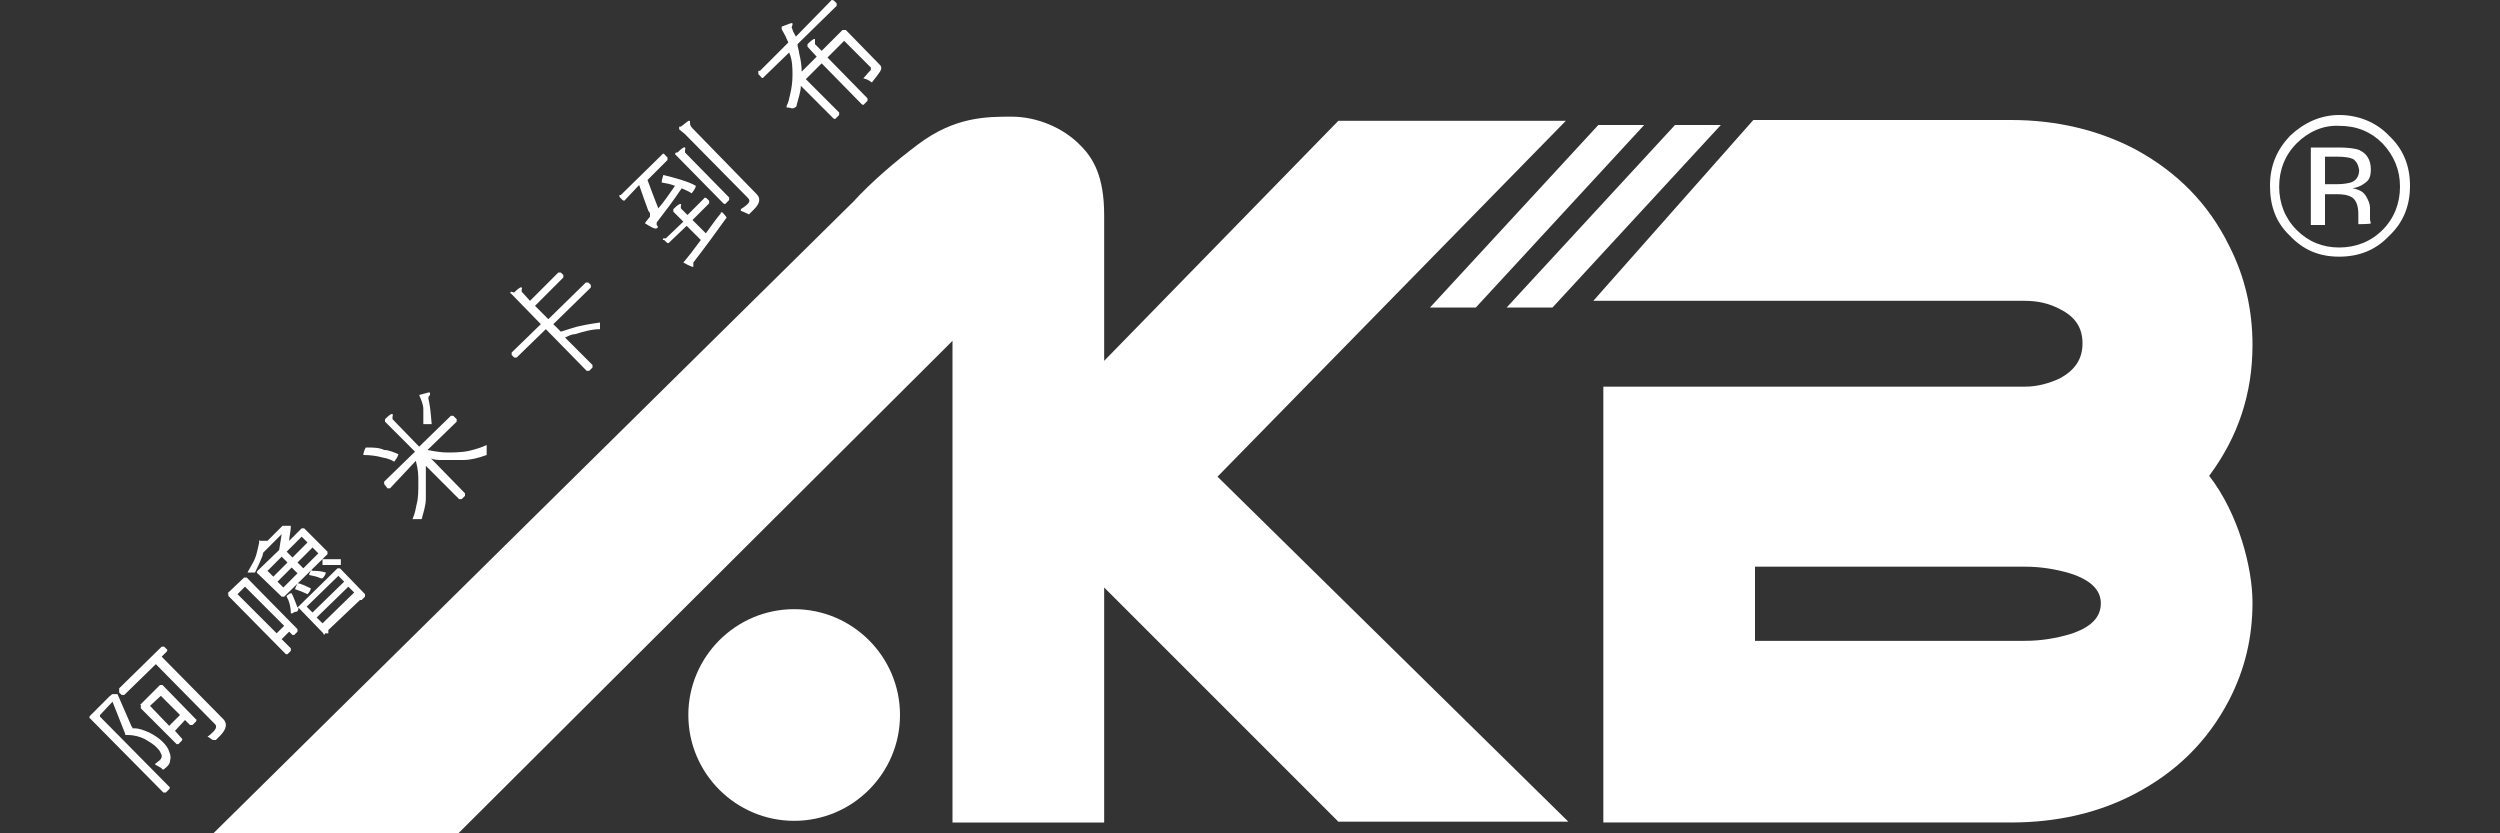 <?xml version="1.0" encoding="UTF-8"?> <svg xmlns="http://www.w3.org/2000/svg" version="1.1" viewBox="0 0 300 100"><rect x="0" y="0" width="300" height="100" fill="#333333" stroke="none"/><defs><style> .cls-1 { fill: #fff; } </style></defs><g><g id="_圖層_1" data-name="圖層_1"><g><g><path class="cls-1" d="M187.9,14.5h-27.3l-28.1,28.8v-17.5c0-4.6-1.3-6.8-2.8-8.3-2.1-2.2-5.3-3.5-8.3-3.5s-6.8,0-11.2,3.3c-2.8,2.1-5.6,4.5-7.8,6.9L25.6,100h29.4l59.3-59.1v57.8h18.2v-28.2l28.1,28.1h27.6l-42.1-41.4,41.8-42.7Z"></path><path class="cls-1" d="M270.3,41.4c0-4.2-.9-8.2-2.8-11.9-2.5-5.1-6.3-8.9-11.3-11.6-4.4-2.3-9.4-3.5-14.9-3.5h-30.9l-19.2,21.7h51.8c1.5,0,2.9.3,4.2,1,1.8.9,2.7,2.2,2.7,4.1s-.9,3.2-2.7,4.2c-1.3.6-2.7,1-4.2,1h-50.6v52.3h48.9c5.4,0,10.4-1.1,14.8-3.4,5-2.6,8.8-6.3,11.4-11.3,1.9-3.7,2.8-7.5,2.8-11.7s-1.7-10.7-5.2-15.2c3.5-4.7,5.2-9.9,5.2-15.7ZM248.4,76.1c-1.7.5-3.5.8-5.4.8h-32.4v-8.9h32.4c1.9,0,3.7.3,5.4.8,2.5.8,3.7,2,3.7,3.6,0,1.7-1.2,2.9-3.7,3.7Z"></path><polygon class="cls-1" points="177.1 36.9 197.3 15 191.8 15 171.6 36.9 177.1 36.9"></polygon><polygon class="cls-1" points="186.3 36.9 206.5 15 201 15 180.8 36.9 186.3 36.9"></polygon><path class="cls-1" d="M95.3,73.1c-7,0-12.7,5.7-12.7,12.7s5.7,12.7,12.7,12.7,12.7-5.7,12.7-12.7-5.7-12.7-12.7-12.7Z"></path></g><path class="cls-1" d="M286.7,28.3c-1.6,1.7-3.6,2.5-6,2.5s-4.3-.8-5.9-2.5c-1.7-1.6-2.4-3.6-2.4-6s.8-4.3,2.4-6c1.7-1.6,3.7-2.5,5.9-2.5s4.4.8,6,2.5c1.7,1.6,2.5,3.6,2.5,6,0,2.4-.8,4.4-2.5,6M275.6,17.2c-1.4,1.4-2.1,3.2-2.1,5.2s.7,3.8,2.1,5.2c1.4,1.4,3.1,2.1,5.1,2.1s3.8-.7,5.2-2.1c1.4-1.4,2.1-3.2,2.1-5.2s-.7-3.7-2.1-5.2c-1.4-1.4-3.1-2.1-5.2-2.1-1.9-.1-3.7.7-5.1,2.1M280.6,17.7c1.1,0,2,.1,2.5.3.9.4,1.4,1.2,1.4,2.3s-.3,1.4-.9,1.8c-.3.2-.7.4-1.3.5.7.1,1.3.4,1.6.9.3.5.5,1,.5,1.4v1.4c0,.2.1.4.1.5h0c0,.1-1.5.1-1.5.1h0v-1.2c0-1.1-.3-1.8-.9-2.1-.4-.2-.9-.3-1.8-.3h-1.3v3.7h-1.7v-9.3h3.3ZM282.4,19.1c-.4-.2-1-.3-2-.3h-1.4v3.3h1.5c.7,0,1.2-.1,1.6-.2.6-.2,1-.7,1-1.5-.1-.6-.3-1-.7-1.3"></path><g><g><path class="cls-1" d="M51.9,84.1l3.5,6.4-.8.8-4.6-2.5c-.2,0-.3-.2-.5-.4h0c0,0,.2.3.3.5l2.5,4.7-.7.7-6.6-3.3.8-.8,4.8,2.7c.2,0,.3.2.5.4h0c0,0-.2-.3-.4-.5l-2.6-4.9.7-.7,4.8,2.7c0,0,.3.2.5.4h0c0,0-.2-.3-.4-.5l-2.7-4.8.9-.9Z"></path><path class="cls-1" d="M58.7,77.3l3.5,6.4-.8.8-4.6-2.5c-.2,0-.3-.2-.5-.4h0c0,0,.2.3.3.5l2.5,4.7-.7.7-6.4-3.4.8-.8,4.8,2.7c.2,0,.3.2.5.4h0c0,0-.2-.3-.4-.5l-2.7-5,.7-.7,4.8,2.7c0,0,.3.2.5.4h0c0,0-.2-.3-.4-.5l-2.6-4.8.7-.7Z"></path><path class="cls-1" d="M65.6,70.4l3.5,6.4-.8.8-4.6-2.5c-.2,0-.3-.2-.5-.4h0c0,0,.2.3.3.5l2.5,4.7-.7.7-6.4-3.4.8-.8,4.8,2.7c.2,0,.3.2.5.4h0c0,0-.2-.3-.4-.5l-2.6-4.9.7-.7,4.8,2.7c0,0,.3.2.5.4h0c0,0-.2-.3-.4-.5l-2.7-4.8.7-.8Z"></path><path class="cls-1" d="M70,75c0,0-.2-.3-.2-.5s0-.4.2-.5.3-.2.5-.2.4,0,.5.2.2.3.2.5,0,.4-.2.5-.3.2-.5.2-.3,0-.5-.2Z"></path><path class="cls-1" d="M68.1,68.6c.2-.8.6-1.5,1.2-2.1,1.1-1.1,2.3-1.1,3.5,0l3.2,3.2-.7.7-.8-.8h0c.3.9,0,1.7-.6,2.4-.5.5-1,.7-1.5.8-.5,0-1-.2-1.5-.6-.9-.9-.9-2,0-3.2l1.3-1.7c-.9-.9-1.6-.9-2.3-.3-.6.6-.9,1.3-1,2.2l-.8-.7ZM71.8,69.4c-.4.5-.6.9-.6,1.2s0,.6.4.9.5.4.9.3c.3,0,.6-.2.9-.5.4-.3.6-.8.6-1.3s-.2-1-.7-1.4l-.5-.6-1,1.4Z"></path><path class="cls-1" d="M81.4,64.4l-1.1,1.1h-4.6c0,0,2.4,2.3,2.4,2.3l-.7.7-7.4-7.3.7-.7,4.6,4.6h0l-.2-4.4,1-1v4.7c0,0,5.3,0,5.3,0Z"></path><path class="cls-1" d="M82,62.4l.7.7-.7.8-7.3-7.3.7-.7,3.2,3.2h0c-.3-1,0-1.9.7-2.7.6-.6,1.3-.9,2.1-.8.8,0,1.6.5,2.3,1.2.8.8,1.3,1.7,1.4,2.6,0,.9-.2,1.7-.9,2.4-.5.6-1.3.8-2.2.6h0ZM80.7,61.1c.4.4.9.6,1.5.6s1-.2,1.4-.6c.5-.5.7-1.1.6-1.7,0-.7-.5-1.3-1.1-2-.6-.6-1.1-.9-1.7-.9-.6,0-1.1,0-1.5.6-.5.5-.7,1-.6,1.6,0,.6.3,1.2.8,1.7l.6.7Z"></path><path class="cls-1" d="M86.8,58.2c0,0-.2-.3-.2-.5s0-.4.2-.5.3-.2.5-.2.4,0,.5.2c0,0,.2.3.2.5s0,.4-.2.5-.3.2-.5.2-.3-.1-.5-.2Z"></path><path class="cls-1" d="M93.4,52.4l-.7.7-2.8-2.8c-1-1-2-1.2-2.7-.4-.4.4-.6.9-.5,1.5,0,.6.3,1.1.8,1.6l2.8,2.8-.7.7-7.3-7.3.7-.7,3.2,3.2h0c-.3-1,0-1.9.7-2.6,1.1-1.1,2.3-1,3.7.3l2.8,3Z"></path><path class="cls-1" d="M92,49c-.8-.8-1.2-1.7-1.3-2.6,0-.9.3-1.8,1.1-2.5.7-.7,1.5-1.1,2.4-1,.9,0,1.7.5,2.5,1.3s1.2,1.6,1.2,2.6-.3,1.8-1.1,2.5c-.7.7-1.5,1.1-2.4,1-.8,0-1.7-.5-2.4-1.3ZM92.7,48.2c.6.6,1.2.9,1.9.9s1.2-.2,1.7-.7.7-1.1.7-1.7c0-.6-.4-1.2-1-1.9-.6-.6-1.3-1-1.9-1-.6,0-1.2.2-1.7.7s-.7,1.1-.7,1.8c.1.7.4,1.3,1,1.9Z"></path><path class="cls-1" d="M104.2,41.6l-.7.7-.8-.8h0c.3.9,0,1.7-.6,2.4-1.2,1.2-2.5,1.1-3.9-.3l-3-2.9.7-.7,2.8,2.8c1.1,1.1,2,1.2,2.8.4.4-.4.6-.9.5-1.4,0-.5-.3-1.1-.8-1.5l-2.8-2.8.7-.7,5.1,4.8Z"></path><path class="cls-1" d="M104.3,39.5c.7,0,1.4-.4,1.9-.9.7-.7.8-1.3.3-1.8-.2-.2-.5-.3-.7-.3-.3,0-.7.2-1.4.5-.7.3-1.3.5-1.7.4-.4,0-.7-.2-1.1-.5-.4-.4-.6-.9-.5-1.6,0-.6.4-1.2.9-1.7s.9-.7,1.4-.9l.8.8c-.6,0-1.1.4-1.6.9-.3.3-.5.6-.5.9,0,.3,0,.6.2.8s.4.3.7.3.7-.2,1.3-.4c.8-.3,1.4-.5,1.8-.5s.8.2,1.1.5c.4.4.6,1,.5,1.6s-.4,1.2-1,1.8-1,.8-1.6,1l-.8-.9Z"></path><path class="cls-1" d="M111.2,30l-3.5,3.5c.6.6,1.2.8,1.8.9.6,0,1.1-.2,1.6-.7s.9-1.3,1-2.1l.7.7c0,.8-.5,1.5-1.2,2.2s-1.5,1-2.3,1c-.8,0-1.7-.5-2.5-1.3-.7-.7-1.2-1.6-1.2-2.5,0-.9.2-1.7.9-2.3.6-.6,1.3-.9,2.1-.9.8.1,1.5.5,2.3,1.2l.3.3ZM109.7,30.2c-.5-.5-.9-.7-1.4-.7s-.9.1-1.3.5-.5.8-.6,1.3c0,.5.2,1.1.6,1.6l2.7-2.7Z"></path></g><g><path class="cls-1" d="M12,86l8.3,8.4c.1,0,.1.2,0,.3l-.4.4c-.1,0-.2,0-.3,0l-8.8-8.9c-.1,0-.1-.2,0-.3l2.4-2.4c.1,0,.2-.2.3-.2.3,0,.5,0,.6,0l1.7,3.9c0,0,.1,0,.1.2,0,0,.1,0,.2,0,.6,0,1.1.2,1.8.5.6.3,1.2.7,1.6,1.1s.7.8.8,1.2c.2.4.2.8.1,1.1,0,.3-.2.6-.6.9-.2.2-.3.2-.4,0-.3-.2-.5-.3-.7-.4-.1,0-.1-.2,0-.2l.5-.4c.2-.2.3-.5.1-.8-.1-.3-.3-.5-.6-.8-.3-.3-.8-.6-1.3-.9-.6-.3-1.3-.5-2.1-.5s-.1,0-.2,0c0,0-.1,0-.1-.2l-1.5-3.8-1.5,1.6ZM14.3,82.6l5.1-5c.1,0,.2,0,.3,0l.3.3c.1,0,.1.2,0,.3l-.6.6,7.4,7.5c.5.5.4,1.2-.4,2l-.5.5s-.1,0-.3,0c-.2,0-.4-.3-.7-.4h0c.3-.2.5-.4.7-.6.4-.4.4-.7.2-.9l-7.1-7.2-3.8,3.7c-.1,0-.2,0-.3,0l-.3-.3c0-.3,0-.4,0-.4M16.8,84.6l2.4-2.4c.1,0,.2,0,.3,0l4,4.1c.1,0,.1.2,0,.3l-.4.4c-.1,0-.2,0-.3,0l-.6-.6-1.2,1.3.8.9c.1,0,.1.2,0,.3l-.4.4c-.1,0-.2,0-.2,0l-4.3-4.3c0-.2,0-.3,0-.4M20.3,87.1l1.3-1.3-2.3-2.3-1.3,1.2,2.3,2.4Z"></path><path class="cls-1" d="M27.3,71.2l2-1.9c.1,0,.2,0,.3,0l6.1,6.2c0,0,0,.2,0,.3l-.4.4c0,0-.2,0-.2,0l-.4-.4-.9.9,1.1,1.1c0,0,0,.2,0,.3l-.4.4c0,0-.2,0-.2,0l-6.9-7c0,0,0-.2,0-.3M33.2,76l.9-.9-4.7-4.7-.9.9,4.7,4.7ZM31.2,64.9h.9c0,0,0,0,0,0l1.8-1.8s0,0,.2,0c.5,0,.8,0,.8,0,0,.7-.2,1.3-.2,1.8l1.5-1.5c0,0,.2,0,.3,0l2.8,2.8c0,0,0,.2,0,.3l-5.2,5.1c0,0-.2,0-.3,0l-2.9-2.8c-.1,0-.1-.2,0-.3l2.6-2.5.3-1.9-2.2,2.2c0,0-.1.3-.1.4-.2.5-.5,1.2-.9,2-.1,0-.2,0-.2,0h-.7c.2-.4.4-.7.5-.9.3-.5.5-1,.6-1.4s.2-.8.3-1.3c0-.2,0-.3,0-.3M34.4,71.5l.4-.3q0,0,.2,0c.3.6.5,1.2.7,1.7h0l4.8-4.7c0,0,.2,0,.3,0l3,3.1c0,0,0,.2,0,.3l-.4.4c0,0-.2,0-.2,0h0c0,0-3.8,3.6-3.8,3.6h0c0,.2,0,.3,0,.4h-.4c0,.2-.2.2-.2,0l-3-3.1v.2h0c0,.2-.2.3-.2.3,0,0-.3,0-.5.2h-.2c0-.8-.2-1.5-.5-2,0,0,0-.2,0-.2M32.8,69.2l1.7-1.7-.7-.7-1.7,1.7.7.7ZM35,68.1l-1.7,1.7.7.7,1.7-1.7-.7-.7ZM37.5,73.5l3.8-3.7-.7-.7-3.8,3.7.7.7ZM38.7,74.8l3.8-3.7-.7-.7-3.8,3.7.7.7ZM35.7,70h0c.4,0,.9.3,1.6.6,0,0,0,.3-.4.7h0c-.4-.2-.9-.4-1.5-.6,0,0,.1-.3.3-.7M37.5,68.5h0c.4,0,.9,0,1.6.2,0,0,0,.3-.4.7,0,0-.2,0-.2,0-.4-.2-.9-.3-1.4-.4,0,0,0-.3.3-.6M35.1,66.9l1.8-1.8-.7-.7-1.8,1.8.7.7ZM37.5,65.7l-1.8,1.8.7.7,1.8-1.8-.7-.7ZM38.8,67.1c.4,0,.8,0,1.1,0s.7,0,1,0h0c0,.5,0,.7,0,.7-.5,0-.9,0-1.4,0s-.6,0-.8,0c0,0,0-.3,0-.7q.1,0,.1,0"></path><path class="cls-1" d="M46.2,57.7l3.6-3.5-3.6-3.6c0,0,0-.2,0-.3.5-.5.8-.7.9-.6s0,.2,0,.3c0,0,0,.2,0,.3l3.2,3.3,3.8-3.7c0,0,.2,0,.3,0l.4.4c0,0,0,.2,0,.3l-3.5,3.4c1,.2,1.8.3,2.4.3s1.7,0,2.6-.2c.8-.2,1.5-.4,2.1-.7q0,0,0,.2c0,.3,0,.6,0,.8v.2c-1.1.4-2,.6-2.8.6-.9,0-1.8,0-2.6,0-.4,0-.9,0-1.3-.2l4.1,4.2c0,0,0,.2,0,.3l-.4.4c0,0-.2,0-.3,0l-4-4c0,.6,0,1,0,1.5,0,.8,0,1.6,0,2.4,0,.9-.3,1.7-.5,2.5,0,0-.2,0-.3,0h-.8c0,0,0,0,0,0,.3-.7.4-1.3.5-1.8.2-.7.2-1.6.2-2.6s0-1.4-.3-2.6l-3.1,3.3c0,0-.2,0-.3,0l-.4-.5c0,0,0-.2,0-.3M43.9,53.7c.9,0,1.6,0,2.2.3.6,0,1.2.3,1.7.5,0,0,0,.3-.5.9-.3-.2-.8-.4-1.4-.5-.7-.2-1.5-.3-2.3-.3,0,0,0-.4.3-.9M50.3,47.4l1.1-.3c0,0,.2,0,.2,0,0,0,0,0,0,.3-.2.2-.2.3-.2.4.2.8.3,1.8.4,3.1,0,0-.2,0-.2,0h-.8c0-.6,0-1.2,0-1.8,0-.6-.3-1.2-.5-1.7,0,0,0,0,0-.2"></path><path class="cls-1" d="M61.7,35.1c.5-.5.8-.7.9-.6s0,.2,0,.2c0,0,0,.2,0,.3l1,1.1,3.4-3.4c0,0,.2,0,.3,0l.3.3c0,0,0,.2,0,.3l-3.4,3.4,1.6,1.6,4.5-4.4c0,0,.2,0,.3,0l.3.3c0,0,0,.2,0,.3l-4.5,4.4.9.9c1-.3,1.8-.6,2.4-.7.9-.2,1.6-.3,2.3-.4h0c0,.6,0,.8,0,.8-1,0-2,.3-3,.6-.5,0-.9.3-1.2.4l3.3,3.3c0,0,0,.2,0,.3l-.4.4c0,0-.2,0-.3,0l-4.9-5-3.5,3.4c0,0-.2,0-.3,0l-.3-.3c0,0,0-.2,0-.3l3.5-3.4-3.6-3.7c-.1,0-.1,0,0-.2"></path><path class="cls-1" d="M79.9,28.6l2.1-2-1.2-1.2c0-.1,0-.2,0-.3.5-.5.8-.7.9-.6s0,.2,0,.2c0,.1,0,.2,0,.3l.8.8,2-2c0-.1.2-.1.3,0l.3.3c0,.1,0,.2,0,.3l-2,2,1.6,1.6c.6-.8,1.2-1.7,1.8-2.4,0,0,0-.1,0-.1,0-.1,0,0,.2,0,.3.3.5.6.5.6-1.3,1.8-2.6,3.6-4,5.4,0,.3,0,.5,0,.5,0,.1-.5-.1-1.2-.5.6-.7,1.3-1.6,2.1-2.7l-1.7-1.7-2.1,2c0,.1-.2.1-.3,0l-.3-.3c-.2,0-.2,0-.1-.2M74.5,23.4l5-4.9c0-.1.2-.1.3.1l.3.3c0,.1,0,.2,0,.3l-2.4,2.4c.6,1.6,1,2.7,1.3,3.4.7-.8,1.3-1.7,2-2.7-.5-.2-1-.3-1.6-.4,0,0,0-.3.2-.9.8.2,1.6.4,2.2.6s1.2.4,1.7.7c0,0,0,.3-.5.9-.3-.2-.7-.4-1.2-.6-1,1.5-2,2.8-3,4.1,0,.1,0,.2,0,.3.2.2.2.3,0,.4s-.6-.1-1.4-.6c0-.1.3-.4.6-.8q0-.1,0-.2c0-.2,0-.3-.2-.5-.4-1.1-.8-2.2-1.1-3.1l-1.7,1.8c0,.1-.2.1-.3,0l-.3-.3c0-.1-.2-.2,0-.3M81.3,18.3c.5-.5.8-.7.9-.6s0,.2,0,.3c0,.1,0,.2,0,.3l5.3,5.4c0,.1,0,.2,0,.3l-.4.4c0,.1-.2.1-.3,0l-5.7-5.8c-.1,0-.1-.2,0-.3M81.7,15.2l.9-.7h.2q0,.1,0,.2c0,.2,0,.4.3.7l7.7,7.9c.5.5.4,1.1-.3,1.8l-.6.6c0,.1,0,0-.3-.1-.2-.1-.4-.2-.7-.3q0-.1,0-.2c.3-.2.6-.4.8-.6.3-.3.3-.5,0-.8l-7.5-7.6c-.2-.2-.4-.3-.5-.4,0-.1-.2-.1-.2-.2s0,0,0-.3"></path><path class="cls-1" d="M91.2,8.5l3.4-3.4c-.2-.5-.5-1.1-.8-1.6,0,0,0-.2,0-.3.8-.3,1.2-.5,1.3-.4q0,0,0,.2c0,0-.2.3,0,.5,0,.3.3.6.4.9L99.8,0C99.9,0,100,0,100.1.1l.3.3c0,0,0,.2,0,.3l-4.7,4.6c0,.4.2.8.2,1.1.2.8.3,1.5.3,2.2l1.8-1.8-1.1-1.2c0,0,0-.2,0-.3.5-.5.8-.7.9-.6,0,.1,0,.2,0,.3s0,.2,0,.3l.8.8,2.5-2.5c0,0,.2,0,.4,0l4.1,4.2c.2.2.2.5,0,.8s-.5.7-.9,1.2c0,.1-.2.1-.2,0-.2-.1-.4-.3-.9-.4h0c.5-.6.8-.9.9-1,0-.1,0-.3,0-.3l-3.2-3.2-2,2,4.8,4.9c0,.1,0,.2,0,.3l-.4.4c0,.1-.2.1-.3,0l-4.8-4.9-1.9,1.9,4,4c0,.1,0,.2,0,.3l-.4.4c0,.1-.2.1-.3,0l-3.9-3.9c0,.7-.3,1.5-.5,2.3,0,.1,0,.2-.2.3s-.2.1-.3.1c-.2,0-.4-.1-.5-.1h-.2v-.2c.2-.4.3-.8.4-1.3.2-.8.3-1.6.3-2.4s0-1.8-.4-2.7l-3.1,3c0,.1-.2.1-.3-.1l-.3-.3v-.4"></path></g></g></g></g></g></svg> 